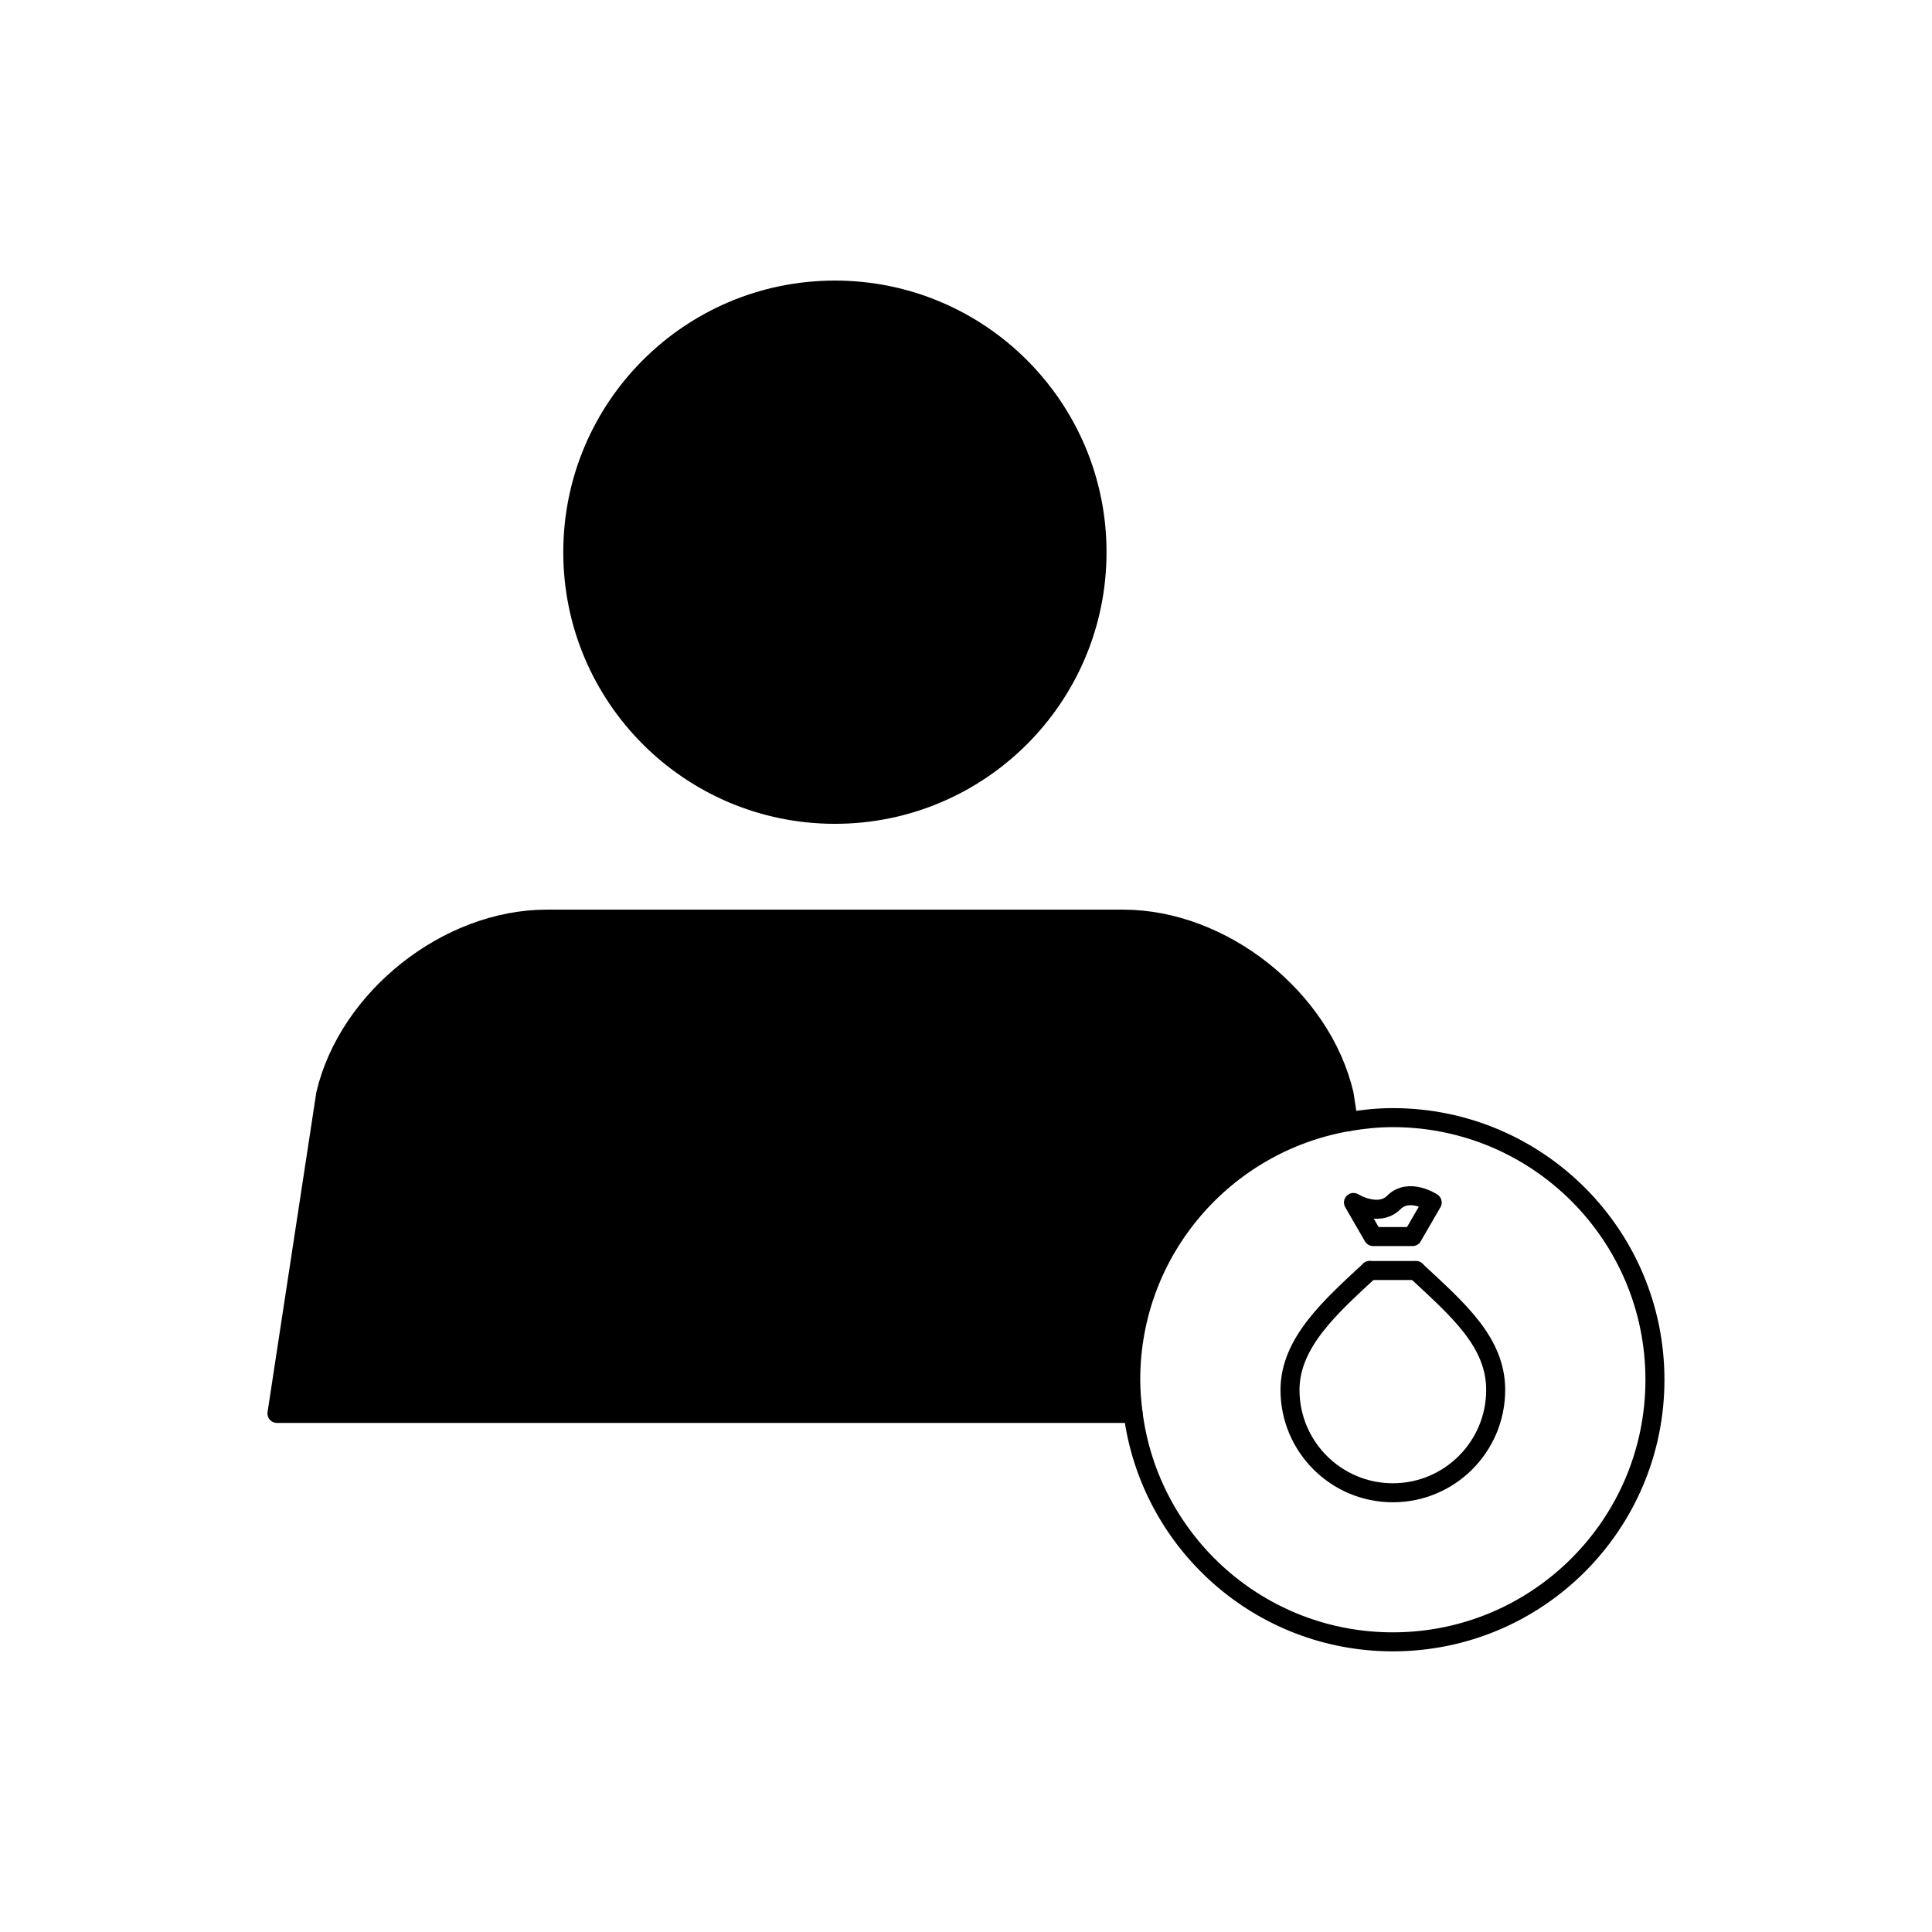 <?xml version="1.0" encoding="UTF-8"?>
<!-- Uploaded to: ICON Repo, www.svgrepo.com, Generator: ICON Repo Mixer Tools -->
<svg width="800px" height="800px" version="1.1" viewBox="144 144 512 512" xmlns="http://www.w3.org/2000/svg">
 <path transform="matrix(5.038 0 0 5.038 148.09 148.09)" d="m56.894 28.235c0 7.615-6.173 13.788-13.788 13.788s-13.788-6.173-13.788-13.788 6.173-13.788 13.788-13.788 13.788 6.173 13.788 13.788" fill="none" stroke="#000000" stroke-linecap="round" stroke-linejoin="round" stroke-miterlimit="10"/>
 <path transform="matrix(5.038 0 0 5.038 148.09 148.09)" d="m70.113 58.191-0.221-1.45c-1.191-5.062-6.42-9.203-11.62-9.203h-30.333c-5.199 0-10.429 4.142-11.62 9.203l-2.562 16.797h45.035" fill="none" stroke="#000000" stroke-linecap="round" stroke-linejoin="round" stroke-miterlimit="10"/>
 <path transform="matrix(5.038 0 0 5.038 148.09 148.09)" d="m58.793 73.538c0.872 6.776 6.648 12.015 13.661 12.015 7.615 0 13.788-6.172 13.788-13.787 0-7.614-6.173-13.788-13.788-13.788-0.8 0-1.578 0.083-2.341 0.213-6.498 1.113-11.446 6.76-11.446 13.575 7.75e-4 0.602 0.053 1.191 0.126 1.772" fill="none" stroke="#000000" stroke-linecap="round" stroke-linejoin="round" stroke-miterlimit="10"/>
 <path d="m434.73 290.34c0 38.363-31.102 69.465-69.465 69.465s-69.465-31.102-69.465-69.465 31.102-69.465 69.465-69.465 69.465 31.102 69.465 69.465"/>
 <path d="m501.33 441.27-1.113-7.305c-6-25.504-32.344-46.367-58.543-46.367h-152.82c-26.191 0-52.543 20.867-58.543 46.367l-12.906 84.625h226.89c-0.371-2.934-0.637-5.894-0.637-8.926 0.008-34.336 24.938-62.789 57.672-68.395z"/>
 <path transform="matrix(5.038 0 0 5.038 148.09 148.09)" d="m71.238 66.019c-2.051 1.897-4.193 3.797-4.193 6.281 0 2.988 2.422 5.411 5.41 5.411 2.988 0 5.41-2.423 5.41-5.411 0-2.526-2-4.231-4.195-6.276" fill="none" stroke="#000000" stroke-linecap="round" stroke-linejoin="round" stroke-miterlimit="10"/>
 <path transform="matrix(5.038 0 0 5.038 148.09 148.09)" d="m74.525 62.442s-1.217-0.804-2.02 0c-0.803 0.803-2.121 0-2.121 0l1.035 1.792h2.07zm0 0" fill="none" stroke="#000000" stroke-linecap="round" stroke-linejoin="round" stroke-miterlimit="10"/>
 <path transform="matrix(5.038 0 0 5.038 148.09 148.09)" d="m71.238 66.019h2.432" fill="none" stroke="#000000" stroke-linecap="round" stroke-linejoin="round" stroke-miterlimit="10"/>
</svg>